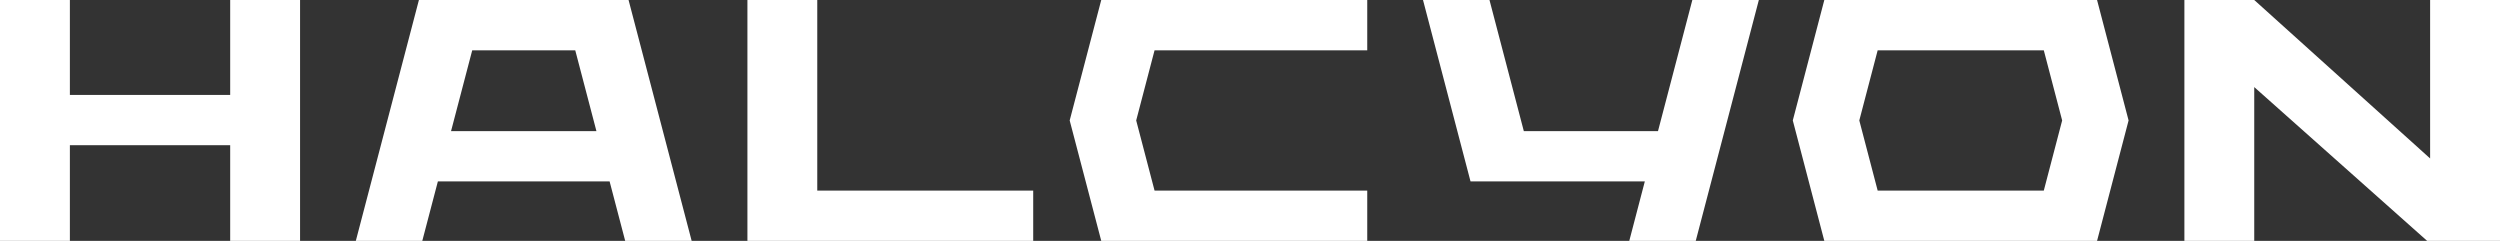 <svg width="1339" height="129" viewBox="0 0 1339 129" fill="none" xmlns="http://www.w3.org/2000/svg">
<rect x="0" y="0" width="1339" height="129" fill="#333333" stroke="none"/>
<g clipPath="url(#clip0_2455_137518)">
<path d="M123.286 50.856H37.428V0H0V129H37.428V77.783H123.286V129H160.713V0H123.286V50.856Z" fill="white"/>
<path d="M1301.57 0V84.866L1207.37 0H1169.96V129H1207.37V46.644L1299.96 129H1339V0H1301.57Z" fill="white"/>
<path d="M437.727 0H400.32V129H553.386V102.073H437.727V0Z" fill="white"/>
<path d="M888.02 70.232H816.16L797.765 0H762.164L787.611 97.159H880.968L872.641 129H908.242L942.037 0H906.415L888.02 70.232Z" fill="white"/>
<path d="M589.83 0L572.922 64.511L589.83 129H732.297V102.073H618.379L608.544 64.511L618.379 26.949H732.297V0H589.83Z" fill="white"/>
<path d="M224.373 0L190.578 129H226.179L234.527 97.159H326.502L334.85 129H370.451L336.656 0H224.373ZM241.579 70.232L252.922 26.949H308.107L319.45 70.232H241.6H241.579Z" fill="white"/>
<path d="M977.106 0L960.219 64.511L977.106 129.021H1123.18L1140.07 64.511L1123.18 0H977.106ZM1005.68 102.073L995.841 64.511L1005.68 26.949H1094.66L1104.49 64.511L1094.66 102.073H1005.68Z" fill="white"/>
</g>
<defs>
<clipPath id="clip0_2455_137518">
<rect width="1339" height="129" fill="white"/>
</clipPath>
</defs>
</svg>
